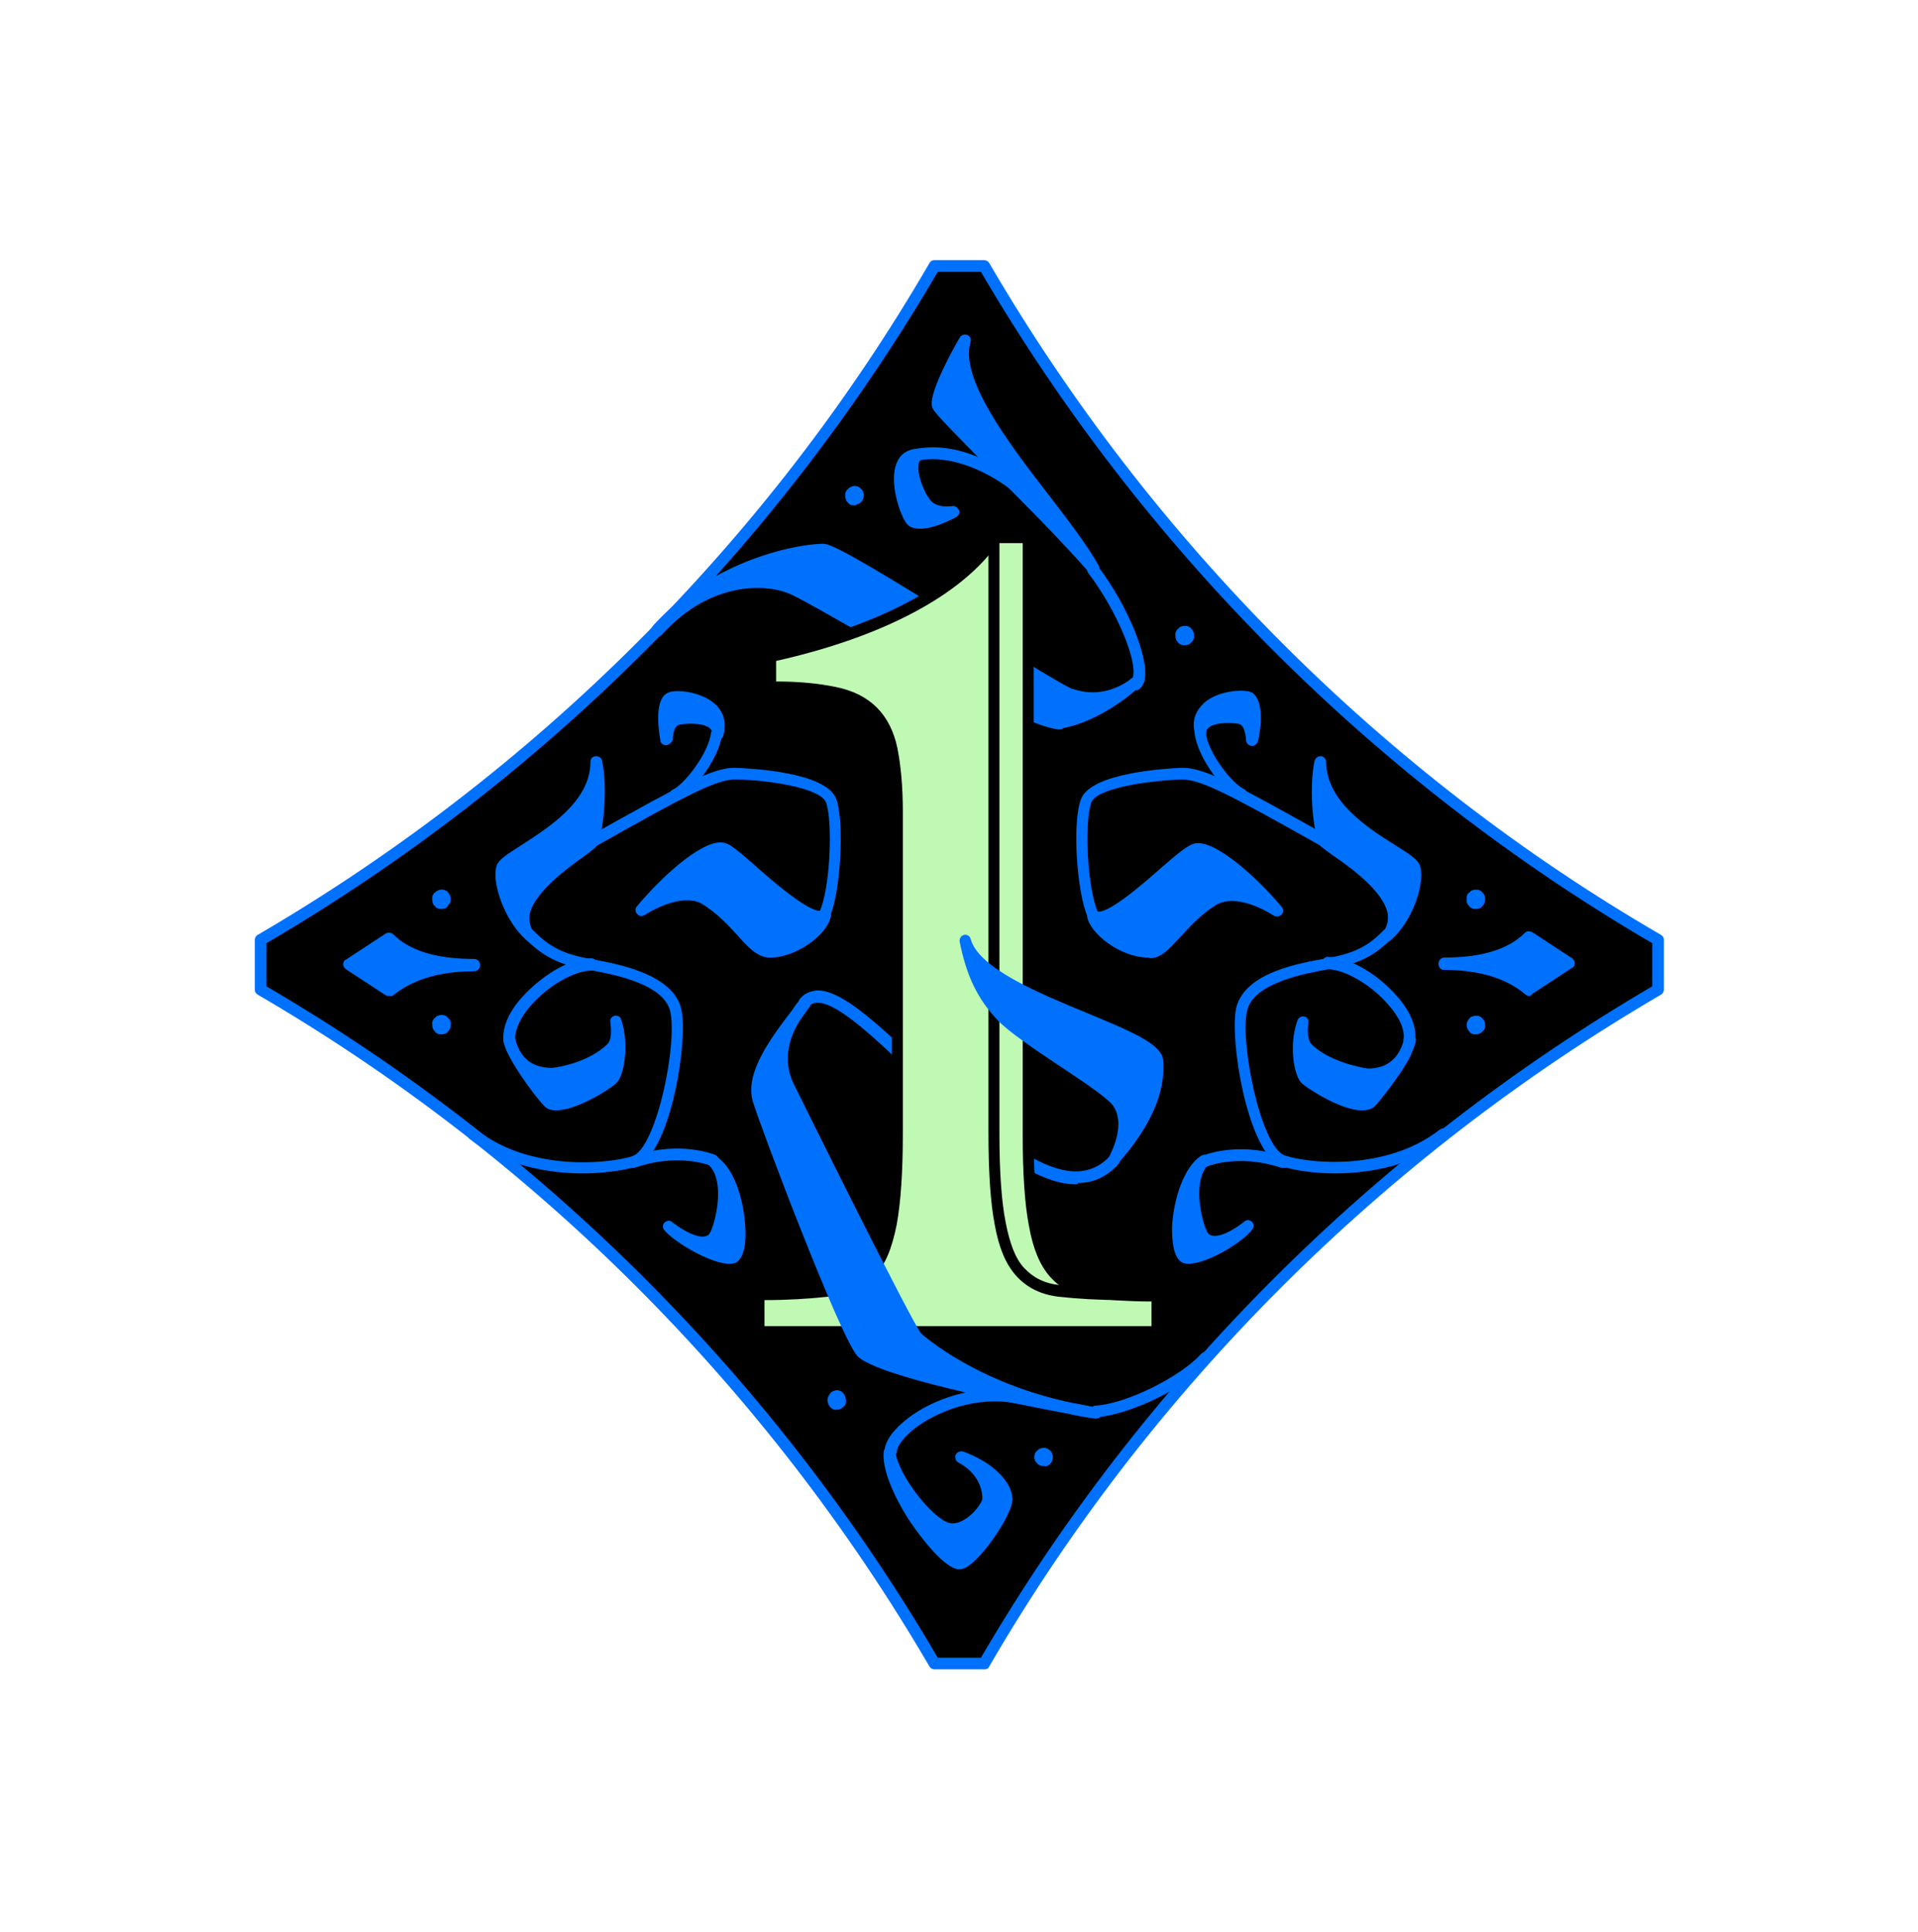 <svg xmlns="http://www.w3.org/2000/svg" width="140" height="141" fill="none"><path fill="#000" d="M121.05 68.589c-20.4-11.85-37.35-28.85-49.2-49.2H68.2c-11.85 20.4-28.85 37.35-49.2 49.2v3.65c20.4 11.85 37.35 28.85 49.2 49.2h3.65c11.85-20.4 28.85-37.35 49.2-49.2v-3.65Z"/><path fill="#0071FC" d="M71.85 121.839H68.2c-.15 0-.3-.1-.35-.2-11.85-20.3-28.8-37.25-49.05-49.05-.15-.1-.2-.2-.2-.35v-3.65c0-.15.1-.3.2-.35 20.3-11.85 37.3-28.8 49.05-49.05.1-.15.2-.2.35-.2h3.65c.15 0 .3.1.35.2 11.85 20.3 28.8 37.3 49.05 49.05.15.1.2.2.2.35v3.65c0 .15-.1.3-.2.35-20.3 11.85-37.3 28.8-49.05 49.05-.05.15-.2.2-.35.2Zm-3.4-.85h3.15c11.8-20.2 28.75-37.15 49-49v-3.15c-20.2-11.8-37.15-28.75-49-49h-3.15c-11.8 20.2-28.75 37.15-49 49v3.15c20.2 11.8 37.15 28.75 49 49Z"/><path fill="#0071FC" d="M82.8 49.939s-2.5 2.3-5.3 2.85c-2.15.4-18.15-9.25-19.85-9.95-1.7-.7-5.9-1-9.7 3.15 4.55-5.05 10.85-5.85 12.15-5.85 1.3 0 16.9 10.35 18.1 10.6 2.55.9 4.6-.8 4.6-.8Z"/><path fill="#0071FC" d="M77.4 53.239c-1.85 0-8.45-3.6-15.65-7.65-2.1-1.2-3.8-2.15-4.25-2.3-1.6-.65-5.65-.9-9.2 3.05-.15.15-.45.2-.6.05-.2-.25-.2-.5-.05-.7 4.4-4.9 10.65-6 12.45-6 .75 0 3.8 1.85 10.85 6.2 3.2 2 6.85 4.25 7.35 4.4h.05c2.3.8 4.1-.65 4.2-.75.2-.15.45-.1.6.05.15.15.15.45-.05.6-.1.1-2.6 2.4-5.5 2.95-.1.1-.15.1-.2.1Zm-22.15-11.25c1.05 0 1.95.2 2.55.45.5.2 2.1 1.1 4.35 2.35 4.5 2.55 13.85 7.8 15.25 7.55.9-.15 1.75-.55 2.5-.95-.55 0-1.2-.05-1.85-.3-.6-.15-2.8-1.5-7.6-4.5-4.05-2.55-9.65-6-10.4-6.1-1 0-3.3.35-5.9 1.5h1.1ZM42.55 85.639c-2.6 0-5.8-.6-8.25-2.5-.2-.15-.2-.4-.05-.6.15-.2.4-.2.6-.05 3.75 2.95 9.35 2.5 11.3 1.9 1.8-.6 3.35-8.45 2.75-10.65-.55-2-4.3-2.65-5.9-2.95-2.15-.35-3.3-.95-4.65-2.25a.456.456 0 0 1 0-.6c.15-.15.45-.15.6 0 1.2 1.2 2.2 1.7 4.15 2.05 1.9.35 5.9 1.05 6.6 3.55.6 2.2-.75 10.85-3.35 11.65-.8.2-2.2.45-3.8.45ZM78.55 86.439c-3.55 0-7.95-4.2-11.8-7.9-2.85-2.75-5.6-5.35-7.05-5.35h-.05c-.25 0-.45.1-.6.25-.15.15-.45.2-.6 0-.15-.15-.2-.45 0-.6.3-.35.7-.5 1.2-.55 1.8-.05 4.55 2.55 7.7 5.55 3.8 3.65 8.1 7.8 11.35 7.65.9-.05 1.65-.4 2.3-1.1.15-.15.45-.2.6 0 .15.15.2.45 0 .6-.8.9-1.8 1.35-2.9 1.35-.05.1-.1.1-.15.1Z"/><path fill="#BFF9B4" d="M55.3 94.489c2.05 0 3.75-.1 5.1-.25 1.35-.15 2.35-.65 3.1-1.4.75-.75 1.25-1.95 1.55-3.55.3-1.6.45-3.8.45-6.55v-23.5c0-1.9-.15-3.4-.4-4.55s-.75-2.1-1.4-2.75c-.7-.7-1.6-1.15-2.8-1.4-1.2-.25-2.75-.4-4.7-.4v-2.25c8.45-1.85 14-5.1 16.4-8.7h2.45v43.6c0 2.8.15 5 .45 6.55.3 1.6.75 2.75 1.45 3.55.7.75 1.65 1.25 2.85 1.4 1.2.15 2.75.25 4.65.25v2.65h-29.1l-.05-2.7Z"/><path fill="#000" d="M84.45 97.589h-29.1c-.25 0-.45-.2-.45-.4v-2.5c-.05-.05-.05-.15-.05-.2 0-.25.2-.4.45-.4 1.85 0 3.55-.1 5.05-.25 1.2-.15 2.1-.55 2.85-1.3.65-.65 1.15-1.8 1.45-3.35.3-1.55.45-3.75.45-6.45v-23.5c0-1.75-.15-3.25-.4-4.45-.25-1.05-.65-1.95-1.3-2.55-.65-.65-1.45-1.05-2.6-1.3-1.25-.25-2.8-.4-4.6-.4-.25 0-.45-.2-.45-.45v-2.2c0-.2.15-.35.35-.4 7.9-1.75 13.65-4.75 16.15-8.5.1-.1.2-.2.35-.2h2.45c.25 0 .4.2.4.45v43.6c0 2.75.15 4.95.45 6.45.3 1.55.7 2.65 1.35 3.35.65.7 1.5 1.15 2.6 1.25 1.3.15 2.85.25 4.6.25.25 0 .4.2.4.4v2.65c.05.25-.15.4-.4.4Zm-28.65-.8h28.25v-1.8c-1.6 0-3.05-.1-4.3-.25s-2.3-.65-3.1-1.55c-.75-.85-1.25-2.05-1.55-3.75-.3-1.55-.45-3.8-.45-6.65v-43.15h-1.8c-2.65 3.8-8.4 6.85-16.2 8.6v1.5c1.7 0 3.15.15 4.35.4 1.25.25 2.25.75 3 1.5s1.25 1.75 1.5 2.95c.25 1.25.4 2.8.4 4.65v23.5c0 2.8-.15 5-.45 6.65-.35 1.75-.85 3-1.65 3.75-.85.85-2 1.35-3.35 1.5-1.4.15-2.95.25-4.65.25v1.9Z"/><path fill="#000" d="M81.95 94.889c-1.75 0-3.35-.1-4.7-.25-1.25-.15-2.3-.65-3.1-1.55-.75-.85-1.25-2.05-1.55-3.75-.3-1.55-.45-3.8-.45-6.65v-43.55c0-.25.2-.45.4-.45s.4.2.4.45v43.6c0 2.75.15 4.95.45 6.45.3 1.55.7 2.65 1.35 3.35.65.7 1.5 1.15 2.6 1.25 1.3.15 2.85.25 4.6.25.25 0 .4.2.4.4s-.15.45-.4.45Z"/><path fill="#0071FC" d="M37.15 76.339c-.2 0-.4-.15-.4-.35-.1-.95.35-2.1 1.35-3.2 1.25-1.4 3.35-2.85 5.05-2.85.25 0 .45.2.45.45s-.2.45-.45.45c-1.2 0-3.15 1.1-4.4 2.55-.8.9-1.2 1.85-1.15 2.55.05.25-.15.45-.35.5-.05-.1-.1-.1-.1-.1ZM38.7 68.239c-1.45-1.25-2.35-3.9-2-4.95.4-1.05 6.9-3.3 6.9-7.75.45 2.15 0 5.35-.35 5.85-.3.5-6.7 3.95-4.55 6.85Z"/><path fill="#0071FC" d="M38.7 68.689c-.1 0-.2-.05-.3-.1-1.55-1.35-2.55-4.2-2.15-5.4.15-.45.7-.8 1.8-1.5 2-1.3 5.05-3.2 5.05-6.1 0-.2.15-.4.4-.4.2 0 .4.1.45.35.45 2.15.05 5.5-.4 6.2-.1.15-.3.3-.9.75-1.2.85-3.7 2.65-4 4.3-.05.45.05.9.35 1.3.15.15.1.4-.05.55-.05 0-.15.05-.25.05Zm4.65-10.65c-1.1 2-3.3 3.4-4.8 4.35-.6.4-1.4.9-1.45 1.1-.2.55.15 1.9.8 3.05.35-2 2.95-3.85 4.3-4.85.3-.2.65-.45.7-.55.15-.25.4-1.6.45-3.1ZM37.15 75.939c0 .8 2.05 3.65 2.85 4.5.75.8 3.95-1 4.7-1.65.4-.35.85-2.4.25-4.15.1.75.05 1.55-.35 1.95-1.45 1.4-3.85 1.8-4.35 1.85-.5 0-2.5 0-3.1-2.5Z"/><path fill="#0071FC" d="M40.6 81.039c-.4 0-.7-.1-.9-.35-.65-.65-2.95-3.75-2.95-4.8 0-.2.15-.4.4-.4.2 0 .4.1.45.3.35 1.45 1.25 2.15 2.7 2.15.65-.05 2.8-.5 4.05-1.75.25-.25.3-.85.2-1.6-.05-.2.1-.4.3-.45.2-.05.45.05.5.3.6 1.8.2 4.1-.35 4.6-.45.45-2.9 2-4.4 2Zm-1.4-2.3c.4.6.85 1.1 1.15 1.4.4.45 3.2-.85 4.1-1.7.15-.15.3-.7.35-1.5-1.75 1.6-4.45 1.85-4.5 1.85-.45.05-.8 0-1.1-.05ZM58.75 73.189c-1.6 2.15-4 4.95-3.4 7.05.6 2.1 6.45 17.25 7.55 18.4 1.7 1.75 17.1 4.45 17.1 4.45-7.65-1.15-12.05-4.65-13.05-5.5-.65-.55-8.55-16.55-9.4-18.3-.85-1.75-.6-3.95 1.2-6.1Z"/><path fill="#0071FC" d="M80 103.539h-.05c-.7-.1-1.35-.2-1.95-.35-4.3-.8-13.95-2.75-15.4-4.2-1.25-1.3-7.1-16.75-7.65-18.6-.6-2.05 1.25-4.55 2.9-6.7.15-.25.35-.5.55-.75.15-.2.4-.2.6-.05.2.15.2.4.1.6-.2.25-.35.5-.55.75-1.15 1.65-1.35 3.4-.6 4.9 1.6 3.25 8.65 17.45 9.3 18.2 1.05.9 4.8 3.75 11 5.05.65.1 1.25.25 1.8.35.25.05.4.25.35.5 0 .15-.2.3-.4.3Zm-23.3-26.75c-.7 1.2-1.2 2.35-.9 3.3.65 2.3 6.5 17.2 7.45 18.2.7.7 4.2 1.7 8.25 2.6-2.4-1.15-4-2.35-4.8-3.05-.8-.65-9.4-18.25-9.5-18.45-.45-.75-.6-1.65-.5-2.6ZM60.2 67.189c-.05 0-.1 0-.2-.05-.2-.1-.3-.35-.2-.55.8-1.65 1-6.6.5-8-.35-1.05-4.05-1.65-6.55-1.7-1.4-.05-3.65 1.15-10.3 4.9-.2.1-.45.05-.6-.15-.1-.2-.05-.45.15-.6 6.7-3.75 9.05-5.05 10.7-5 1.1.05 6.65.3 7.35 2.3.6 1.7.3 6.9-.5 8.6-.05.15-.2.25-.35.25Z"/><path fill="#0071FC" d="M80 103.439c-.2 0-.4-.15-.4-.4s.15-.45.4-.45c2.25-.15 6.15-2.1 7.65-3.75.15-.2.45-.2.6-.05.2.15.2.4.05.6-1.65 1.85-5.85 3.9-8.3 4.05ZM70.2 106.339c1.8 1 2 2.5 1.95 3.1-.05.6-1.6 2.5-3 2.1-1.4-.4-3.95-3.6-4.2-5.55-.2 2.45 3.6 7.8 5.05 8.1.85.15 3.5-3.65 3.5-4.65 0-1-1.2-2.35-3.3-3.1Z"/><path fill="#0071FC" d="M70.05 114.539h-.15c-1-.2-2.45-2-3.45-3.45-.5-.75-2.1-3.35-1.95-5.1 0-.2.2-.4.4-.4s.4.15.45.35c.25 1.8 2.7 4.85 3.9 5.2.45.15.95-.1 1.25-.3.7-.45 1.15-1.2 1.2-1.4 0-.15.1-1.7-1.75-2.7-.2-.1-.25-.35-.2-.55.1-.2.3-.3.55-.25 2.1.75 3.6 2.2 3.6 3.5 0 1-1.8 3.7-2.95 4.65-.35.3-.65.45-.9.45Zm-2.7-3.75c1 1.5 2.15 2.75 2.75 2.85.6-.1 3-3.4 3-4.25 0-.4-.25-.85-.7-1.3.2.5.25.95.2 1.35-.05.55-.75 1.45-1.55 2-.7.5-1.4.65-2 .45-.5-.1-1.1-.5-1.7-1.1Z"/><path fill="#0071FC" d="M64.95 106.389c-.25 0-.45-.2-.4-.45.05-.8.7-1.65 1.75-2.45 1.7-1.3 4.85-2.55 8.1-1.9.25.05.4.25.35.5-.05.25-.25.4-.5.35-3-.6-5.85.6-7.4 1.75-.85.65-1.4 1.35-1.4 1.85-.1.2-.3.35-.5.35ZM76.2 106.989h-.15c-.05 0-.1 0-.15-.05-.05 0-.1-.05-.1-.05-.05 0-.05-.05-.1-.1l-.1-.1c-.05-.05-.05-.05-.05-.1s0-.1-.05-.1v-.15c0-.2.05-.35.2-.45l.1-.1c.05-.05.1-.05.1-.05.05 0 .1-.05.15-.05.2-.05.45 0 .6.2.15.1.2.3.2.45 0 .2-.05.35-.2.5l-.1.1c-.05 0-.05.05-.1.05s-.1.05-.15.05c0-.05-.05-.05-.1-.05ZM61.1 102.889h-.15c-.05 0-.1 0-.15-.05-.05 0-.1-.05-.1-.05-.05 0-.05-.05-.1-.1-.1-.1-.2-.3-.2-.5s.1-.35.2-.5l.1-.1c.05 0 .05-.05.1-.05s.1-.05.15-.05c.2-.05.45 0 .6.2.1.1.2.3.2.5v.15c0 .05 0 .1-.05.15 0 .05-.05.1-.05.1 0 .05-.05.05-.1.1-.1.1-.25.2-.45.2ZM86.5 47.089h-.15c-.05 0-.1 0-.15-.05-.05 0-.1-.05-.1-.05-.05 0-.05-.05-.1-.1l-.1-.1c0-.05-.05-.05-.05-.1s-.05-.1-.05-.15v-.3c0-.05 0-.1.05-.15 0-.05.05-.1.05-.1 0-.05.05-.05.1-.1l.1-.1c.05-.05.05-.05.1-.05s.1-.05.15-.05h.25c.05 0 .1 0 .15.05.05 0 .1.05.1.05.05 0 .05.05.1.1l.1.1c0 .05.05.1.05.1 0 .05.05.1.05.15v.3c0 .05 0 .1-.05.15 0 .05-.05.1-.05.1l-.1.1-.1.1c-.05.05-.1.05-.1.05-.05 0-.1.05-.15.05h-.1ZM62.35 36.889c-.2 0-.35-.05-.45-.2l-.1-.1c0-.05-.05-.05-.05-.1s0-.1-.05-.15v-.3c0-.05 0-.1.05-.15 0-.05.05-.1.05-.1l.1-.1.1-.1c.05 0 .05-.05.1-.05s.1-.05.15-.05c.2-.05.45 0 .6.2.15.1.2.3.2.45 0 .2-.05.35-.2.5l-.1.1c-.05 0-.05.05-.1.05s-.1.05-.15.05c-.05.05-.1.05-.15.05ZM97.45 85.639c-1.65 0-3.05-.25-3.85-.5-2.55-.85-3.9-9.45-3.35-11.65.7-2.55 4.65-3.2 6.6-3.55 1.95-.35 3-.85 4.15-2.05.15-.15.45-.15.6 0 .15.15.15.45 0 .6-1.3 1.3-2.5 1.9-4.65 2.25-1.6.3-5.35.95-5.9 2.95-.6 2.15.95 10.05 2.75 10.65 2 .65 7.55 1.05 11.3-1.9.2-.15.45-.1.6.05.15.15.1.45-.05.6-2.4 1.95-5.6 2.55-8.2 2.55Z"/><path fill="#0071FC" d="M102.85 76.339h-.05c-.25-.05-.4-.25-.35-.5.1-.7-.3-1.6-1.15-2.55-1.25-1.45-3.2-2.55-4.4-2.55-.25 0-.4-.2-.4-.45s.2-.45.4-.45c1.7 0 3.8 1.4 5.05 2.85 1 1.1 1.45 2.25 1.35 3.2-.05.3-.25.45-.45.45ZM101.3 68.239c1.45-1.25 2.35-3.9 2-4.95-.4-1.05-6.9-3.3-6.9-7.75-.45 2.15 0 5.35.35 5.85.3.5 6.7 3.95 4.55 6.85Z"/><path fill="#0071FC" d="M101.3 68.689c-.1 0-.2-.05-.3-.1-.15-.15-.2-.4-.05-.55.3-.4.4-.85.35-1.3-.25-1.65-2.75-3.45-4-4.3-.6-.45-.85-.6-.95-.75-.45-.65-.85-4-.4-6.15.05-.2.25-.35.45-.35s.4.2.4.4c0 2.9 3.05 4.85 5.05 6.1 1.1.7 1.65 1.05 1.8 1.5.4 1.25-.55 4.05-2.1 5.4-.05.05-.15.1-.25.1Zm-4.65-10.65c.05 1.5.3 2.85.45 3.1.05.05.4.3.7.55 1.4 1 3.95 2.85 4.3 4.85.65-1.15.95-2.5.75-3.1-.1-.2-.85-.65-1.45-1.05-1.45-.95-3.65-2.35-4.75-4.35ZM79.8 41.539c-2.45-4.45-10.75-12.5-9.4-16.7-1.1 1.95-2.15 4.25-1.95 4.8.15.55 7.7 7.7 11.35 11.9Z"/><path fill="#0071FC" d="M79.8 41.939c-.1 0-.25-.05-.3-.15-1.95-2.25-5-5.3-7.45-7.75-3.35-3.4-3.9-4-4-4.3-.35-.9 1.45-4.15 2-5.1.1-.2.35-.25.55-.2.2.1.3.3.25.5-.85 2.65 2.8 7.45 5.75 11.25 1.45 1.9 2.8 3.65 3.6 5.1.1.2.05.45-.15.55-.1.1-.15.1-.25.1Zm-9.9-15.25c-.75 1.55-1.1 2.6-1.05 2.85.15.3 2 2.15 3.8 3.95 1 1 2.1 2.1 3.2 3.25-2.6-3.4-5.45-7.15-5.95-10.05ZM102.85 75.939c0 .8-2.05 3.65-2.85 4.5-.75.8-3.95-1-4.7-1.65-.4-.35-.85-2.4-.25-4.15-.1.75-.05 1.55.35 1.95 1.45 1.4 3.85 1.8 4.35 1.85.5 0 2.5 0 3.1-2.5Z"/><path fill="#0071FC" d="M99.4 81.039c-1.5 0-3.9-1.55-4.35-1.95-.6-.5-1-2.8-.35-4.6.05-.2.3-.35.5-.3.2.05.35.25.3.45-.1.75 0 1.35.25 1.6 1.25 1.2 3.4 1.65 4.1 1.75 1.4 0 2.3-.75 2.65-2.2.05-.2.25-.35.45-.3.2 0 .4.2.4.4 0 .25-.15.6-.35 1.05 0 .05-.05.1-.05.15-.7 1.35-2.1 3.1-2.55 3.6-.3.3-.65.35-1 .35Zm-4.2-4.05c.05.75.25 1.35.4 1.5.95.8 3.7 2.1 4.1 1.7.3-.3.7-.85 1.1-1.4-.3.1-.65.15-1.05.15-.05-.1-2.8-.35-4.55-1.95ZM111.6 68.489l2.9 1.9-2.9 1.9c-1.6-1.35-3.8-1.9-6.2-1.9 2.55 0 4.8-.5 6.2-1.9Z"/><path fill="#0071FC" d="M111.6 72.689c-.1 0-.2-.05-.25-.1-1.4-1.2-3.4-1.8-5.95-1.8-.25 0-.4-.2-.4-.45s.2-.45.4-.45c2.75 0 4.7-.6 5.9-1.8.15-.15.35-.15.55-.05l2.9 1.9c.1.1.2.2.2.35 0 .15-.05.3-.2.35l-2.9 1.9c-.1.15-.15.15-.25.15Zm-2.7-2.3c1.05.3 1.95.75 2.75 1.35l2.1-1.4-2.1-1.35c-.7.65-1.65 1.15-2.75 1.4ZM107.75 66.339h-.15c-.05 0-.1 0-.15-.05-.05 0-.1-.05-.1-.05-.05 0-.05-.05-.1-.1l-.1-.1c0-.05-.05-.05-.05-.1s-.05-.1-.05-.15v-.3c0-.05 0-.1.05-.15 0-.05.05-.1.05-.1 0-.05.05-.05.1-.1l.1-.1c.05-.05.05-.05.1-.05s.1-.05.15-.05h.25c.05 0 .1 0 .15.05.05 0 .1.05.1.05.05 0 .05.05.1.1l.1.1c0 .05.05.1.05.1 0 .05.05.1.05.15v.15c0 .2-.05.35-.2.5l-.1.1c-.05.05-.1.05-.1.05-.05 0-.1.05-.15.05h-.1ZM107.75 75.489h-.15c-.05 0-.1 0-.15-.05-.05 0-.1-.05-.1-.05-.05 0-.05-.05-.1-.1-.1-.1-.2-.3-.2-.5 0-.15.1-.35.2-.45l.1-.1c.05-.05.05-.05.1-.05s.1 0 .15-.05h.25c.05 0 .1 0 .15.05.05 0 .1.05.1.05.05 0 .05.05.1.1.15.1.2.3.2.45v.15c0 .05 0 .1-.05.15 0 .05-.05.1-.05.1l-.1.1-.1.1c-.05 0-.1.05-.1.05-.05 0-.1.05-.15.05h-.1ZM28.4 68.489l-2.9 1.9 2.9 1.9c1.6-1.35 3.8-1.9 6.2-1.9-2.55 0-4.8-.5-6.2-1.9Z"/><path fill="#0071FC" d="M28.4 72.689c-.1 0-.15 0-.25-.05l-2.9-1.9c-.1-.1-.2-.2-.2-.35 0-.15.05-.3.2-.35l2.9-1.9c.15-.1.4-.1.55.05 1.2 1.2 3.15 1.8 5.9 1.8.25 0 .45.2.45.45s-.2.45-.45.45c-2.5 0-4.5.6-5.95 1.8h-.25Zm-2.1-2.3 2.1 1.4c.8-.6 1.7-1.05 2.75-1.35-1.1-.3-2.05-.75-2.75-1.4l-2.1 1.35ZM32.25 66.339h-.15c-.05 0-.1 0-.15-.05-.05 0-.1-.05-.1-.05-.05 0-.05-.05-.1-.1-.15-.1-.2-.3-.2-.5v-.15c0-.05 0-.1.05-.15 0-.05.05-.1.05-.1 0-.05.05-.05.1-.1.15-.15.4-.25.6-.2.05 0 .1 0 .15.05.05 0 .1.05.1.05.05 0 .05.05.1.1.1.1.2.3.2.45 0 .2-.05.35-.2.5-.1.2-.25.25-.45.25ZM32.25 75.489h-.15c-.05 0-.1 0-.15-.05-.05 0-.1-.05-.1-.05-.05 0-.05-.05-.1-.1-.15-.15-.2-.3-.2-.5v-.15c0-.05 0-.1.05-.15 0-.05.05-.1.05-.1 0-.05.05-.05.1-.1l.1-.1c.05-.05.05-.05.1-.05s.1-.05.15-.05c.2-.05.45 0 .6.2l.1.1c.05.05.05.1.05.1 0 .05.05.1.05.15v.15c0 .2-.05.35-.2.5-.1.15-.25.2-.45.2ZM46.8 66.389c1.55-1 3.5-1.6 4.75-.75 2.4 1.55 3.35 3.75 4.55 3.8 1.8.05 3.95-1.55 4.1-2.65-1.45.8-6.35-4.55-7.4-4.85-1.05-.35-3.9 1.95-6 4.45Z"/><path fill="#0071FC" d="M56.2 69.889h-.1c-.8-.05-1.45-.7-2.2-1.55-.65-.7-1.45-1.6-2.55-2.3-1.1-.75-2.95-.1-4.3.75-.2.1-.4.1-.55-.1a.392.392 0 0 1 0-.55c1.7-2.05 4.95-5.1 6.45-4.6.4.1 1.1.7 2.35 1.8 1.3 1.15 4 3.45 4.7 3.1.15-.1.3-.05.45 0 .15.1.2.25.2.4-.2 1.3-2.45 3.05-4.45 3.05Zm-6.1-5.1c.65 0 1.2.15 1.7.5 1.2.75 2.05 1.7 2.7 2.45.65.7 1.15 1.25 1.6 1.3h.05c1.3 0 2.75-.95 3.35-1.75-1.15-.2-2.75-1.55-4.8-3.3-.8-.7-1.8-1.55-2.05-1.6-.55-.2-2.25.9-4.05 2.7.55-.2 1.05-.3 1.5-.3ZM52.05 84.689c1.5 1.55.45 5.15 0 5.65-.6.65-1.85.25-3.25-.85.95 1.1 4.15 2.7 4.75 2.25 1-.75.35-5.95-1.5-7.05Z"/><path fill="#0071FC" d="M53.25 92.239c-1.35 0-4-1.55-4.75-2.45a.392.392 0 0 1 0-.55c.15-.15.4-.2.55-.05 1.25.95 2.3 1.3 2.7.9.35-.4 1.3-3.75 0-5.05a.455.455 0 0 1-.05-.55c.15-.15.35-.2.55-.1 1.35.8 2.05 3.25 2.15 5.2.05.9 0 2.1-.65 2.55-.1.05-.25.1-.5.1Zm-1.4-1.25c.7.3 1.25.5 1.45.4.1-.1.3-.7.25-1.85-.05-.65-.15-1.35-.35-2.05-.1 1.4-.55 2.75-.9 3.1-.1.2-.25.3-.45.4Z"/><path fill="#0071FC" d="M46.3 85.239c-.2 0-.35-.1-.4-.3-.1-.2.05-.45.25-.55 3.05-1.05 5.4-.35 6.05-.1.2.1.35.35.25.55-.1.2-.35.35-.55.25-1.2-.45-3.25-.65-5.45.1-.05 0-.1.05-.15.05ZM87.95 84.689c-1.5 1.55-.45 5.15 0 5.65.6.65 1.85.25 3.25-.85-.95 1.1-4.15 2.7-4.75 2.25-1-.75-.35-5.95 1.5-7.05Z"/><path fill="#0071FC" d="M86.75 92.239c-.25 0-.4-.05-.55-.15-.6-.45-.65-1.65-.65-2.55.1-1.95.85-4.4 2.15-5.2.2-.1.4-.05.55.1.15.15.1.4-.05.55-1.3 1.35-.35 4.65 0 5.05.4.4 1.45.05 2.65-.9.15-.15.4-.1.55.05.15.15.15.4 0 .55-.7.95-3.3 2.5-4.65 2.5Zm0-4.7c-.2.65-.3 1.4-.35 2.05-.05 1.15.15 1.75.3 1.85.2.05.75-.1 1.45-.4-.2-.05-.35-.2-.5-.35-.35-.45-.8-1.75-.9-3.15Z"/><path fill="#0071FC" d="M93.7 85.239h-.15c-2.2-.75-4.25-.55-5.45-.1-.2.1-.45 0-.55-.25-.1-.2 0-.45.25-.55.65-.25 3-.95 6.05.1.2.1.35.3.25.55-.05.1-.2.25-.4.25ZM81.3 84.788c2.35-2.65 3.45-5.1 3.25-7.3-.2-2.2-12.85-4.65-14.05-8.8.55 2.65 1.4 4.15 2.65 5.5 1.5 1.65 7.15 4.8 8.4 6.25 1.05 1.35.35 3.25-.25 4.35Z"/><path fill="#0071FC" d="M81.3 85.189c-.1 0-.15 0-.25-.1-.2-.1-.25-.35-.15-.55.4-.75 1.25-2.65.3-3.9-.55-.65-2.3-1.8-3.95-2.9-1.8-1.2-3.65-2.45-4.45-3.3-1.45-1.55-2.25-3.2-2.75-5.7-.05-.2.1-.45.3-.5.2-.05.45.05.5.3.6 2.15 5 3.95 8.5 5.4 3.5 1.45 5.45 2.3 5.55 3.45.2 2.3-.9 4.85-3.35 7.6 0 .2-.15.2-.25.2Zm-9.75-14.35c.45 1.2 1.05 2.15 1.9 3.05.75.8 2.55 2 4.3 3.2 1.8 1.2 3.45 2.3 4.1 3.1.6.75.7 1.6.6 2.45 1.25-1.85 1.8-3.55 1.65-5.05-.05-.7-2.85-1.85-5.05-2.75-2.7-1.2-5.7-2.45-7.5-4ZM49.3 58.439c-.15 0-.3-.1-.4-.25-.1-.2 0-.45.2-.55.8-.35 2.6-2.6 2.8-4.15.05-.25.25-.4.45-.35.25.05.4.25.35.45-.2 1.85-2.2 4.3-3.3 4.85h-.1ZM79.8 67.189c-.15 0-.3-.1-.4-.25-.8-1.75-1.15-6.9-.5-8.6.7-1.95 6.25-2.25 7.35-2.3 1.6-.05 4.05 1.25 10.7 5 .2.1.3.35.15.6-.1.2-.35.3-.6.15-6.65-3.75-8.9-4.95-10.3-4.9-2.5.1-6.2.65-6.55 1.7-.5 1.4-.3 6.3.5 8 .1.2 0 .45-.2.55-.05 0-.1.05-.15.05Z"/><path fill="#0071FC" d="M93.2 66.389c-1.55-1-3.5-1.6-4.75-.75-2.4 1.55-3.35 3.75-4.55 3.8-1.8.05-3.95-1.55-4.1-2.65 1.45.8 6.35-4.55 7.4-4.85 1.05-.35 3.9 1.95 6 4.45Z"/><path fill="#0071FC" d="M83.8 69.889c-2 0-4.25-1.75-4.45-3 0-.15.05-.3.2-.4.15-.1.3-.1.45 0 .7.4 3.4-1.95 4.7-3.1 1.25-1.1 1.95-1.65 2.4-1.8 1.45-.5 4.75 2.55 6.45 4.6.15.15.15.4 0 .55-.15.15-.35.2-.55.1-1.35-.85-3.15-1.5-4.3-.75-1.1.7-1.9 1.6-2.55 2.3-.8.85-1.4 1.55-2.2 1.55-.05-.05-.1-.05-.15-.05Zm-3.35-2.65c.6.8 2.05 1.75 3.35 1.75h.05c.45 0 .95-.6 1.6-1.3.7-.75 1.55-1.65 2.7-2.45.8-.55 1.95-.6 3.15-.25-1.8-1.8-3.5-2.9-4.05-2.7-.3.1-1.3.95-2.1 1.65-1.9 1.8-3.55 3.1-4.7 3.3ZM90.7 58.439c-.05 0-.1 0-.2-.05-1.1-.5-3.05-3-3.3-4.85-.05-.25.15-.45.35-.45.25-.05.45.15.45.35.2 1.6 2 3.8 2.8 4.15.2.1.3.35.2.55 0 .25-.15.3-.3.3ZM48.95 50.939c-.65.25-.55 1.95-.35 3.05 0 0 0-1.4.85-1.55.7-.15 2.9-.25 2.9 1.1.7-2.45-2.75-2.85-3.4-2.6Z"/><path fill="#0071FC" d="M48.6 54.389c-.2 0-.4-.15-.4-.35-.15-.9-.45-3.1.6-3.5.6-.25 2.4-.05 3.4.85.45.4.9 1.15.6 2.3-.05.2-.25.35-.45.3-.2-.05-.35-.2-.35-.4s-.05-.3-.2-.45c-.5-.4-1.7-.35-2.2-.25-.45.1-.5.9-.5 1.15-.1.15-.25.35-.5.35Zm.5-3.05c-.1.05-.2.35-.25.9.15-.1.3-.2.5-.2.4-.1 1.5-.2 2.35.15l-.15-.15c-.7-.75-2.2-.8-2.45-.7ZM75.1 36.689c-.1 0-.2-.05-.3-.1-1.9-1.8-5-3.45-7.65-3-.25.05-.45-.1-.5-.35-.05-.25.1-.45.35-.5 3.1-.55 6.45 1.4 8.35 3.2.15.15.2.45 0 .6 0 .1-.15.15-.25.15Z"/><path fill="#0071FC" d="M66.55 37.939c.45.55 2-.05 3.05-.55 0 0-1.05.2-1.75-.35s-1.95-3.5-.65-3.9c-2.65.05-1.1 4.3-.65 4.8Z"/><path fill="#0071FC" d="M67.15 38.589c-.4 0-.75-.1-.95-.35-.45-.5-1.35-3-.75-4.45.2-.5.65-1.05 1.7-1.05.2 0 .4.15.45.35.05.2-.1.4-.3.45-.05 0-.2.05-.25.35-.15.85.6 2.5 1.05 2.8.55.4 1.4.25 1.4.25.2-.05.4.1.5.3.1.2-.05.4-.2.5-1.15.6-2 .85-2.65.85Zm-.95-4.35c-.4 1.1.45 3.15.65 3.45.05.05.35.15 1.05-.1-.1-.05-.25-.15-.35-.2-.55-.45-1.3-2-1.35-3.15ZM91.05 50.939c.65.25.55 1.95.35 3.05 0 0 0-1.4-.85-1.55-.7-.15-2.9-.25-2.9 1.1-.7-2.45 2.75-2.85 3.4-2.6Z"/><path fill="#0071FC" d="M91.4 54.439c-.25 0-.45-.2-.45-.45 0-.2-.1-1.05-.5-1.15-.5-.1-1.7-.15-2.2.25-.15.1-.2.25-.2.45s-.15.4-.35.4c-.2.05-.4-.1-.45-.3-.35-1.15.15-1.85.6-2.3.95-.9 2.75-1.05 3.4-.85 1.05.4.8 2.6.6 3.5-.05.3-.25.45-.45.45Zm-1.75-2.5c.45 0 .8.05 1 .1.2.05.35.1.5.2 0-.55-.1-.85-.25-.9-.25-.1-1.75-.05-2.5.65l-.15.15c.45-.15.95-.2 1.4-.2ZM82.8 50.389c-.15 0-.3-.1-.4-.25-.1-.2 0-.45.2-.55.05-.05.1-.15.1-.2.3-1.15-1.1-4.7-3.25-7.55-.15-.2-.1-.45.1-.6.2-.15.45-.1.6.1 2.2 2.9 3.75 6.75 3.4 8.3-.1.45-.35.65-.55.75-.1-.05-.15 0-.2 0Z"/></svg>